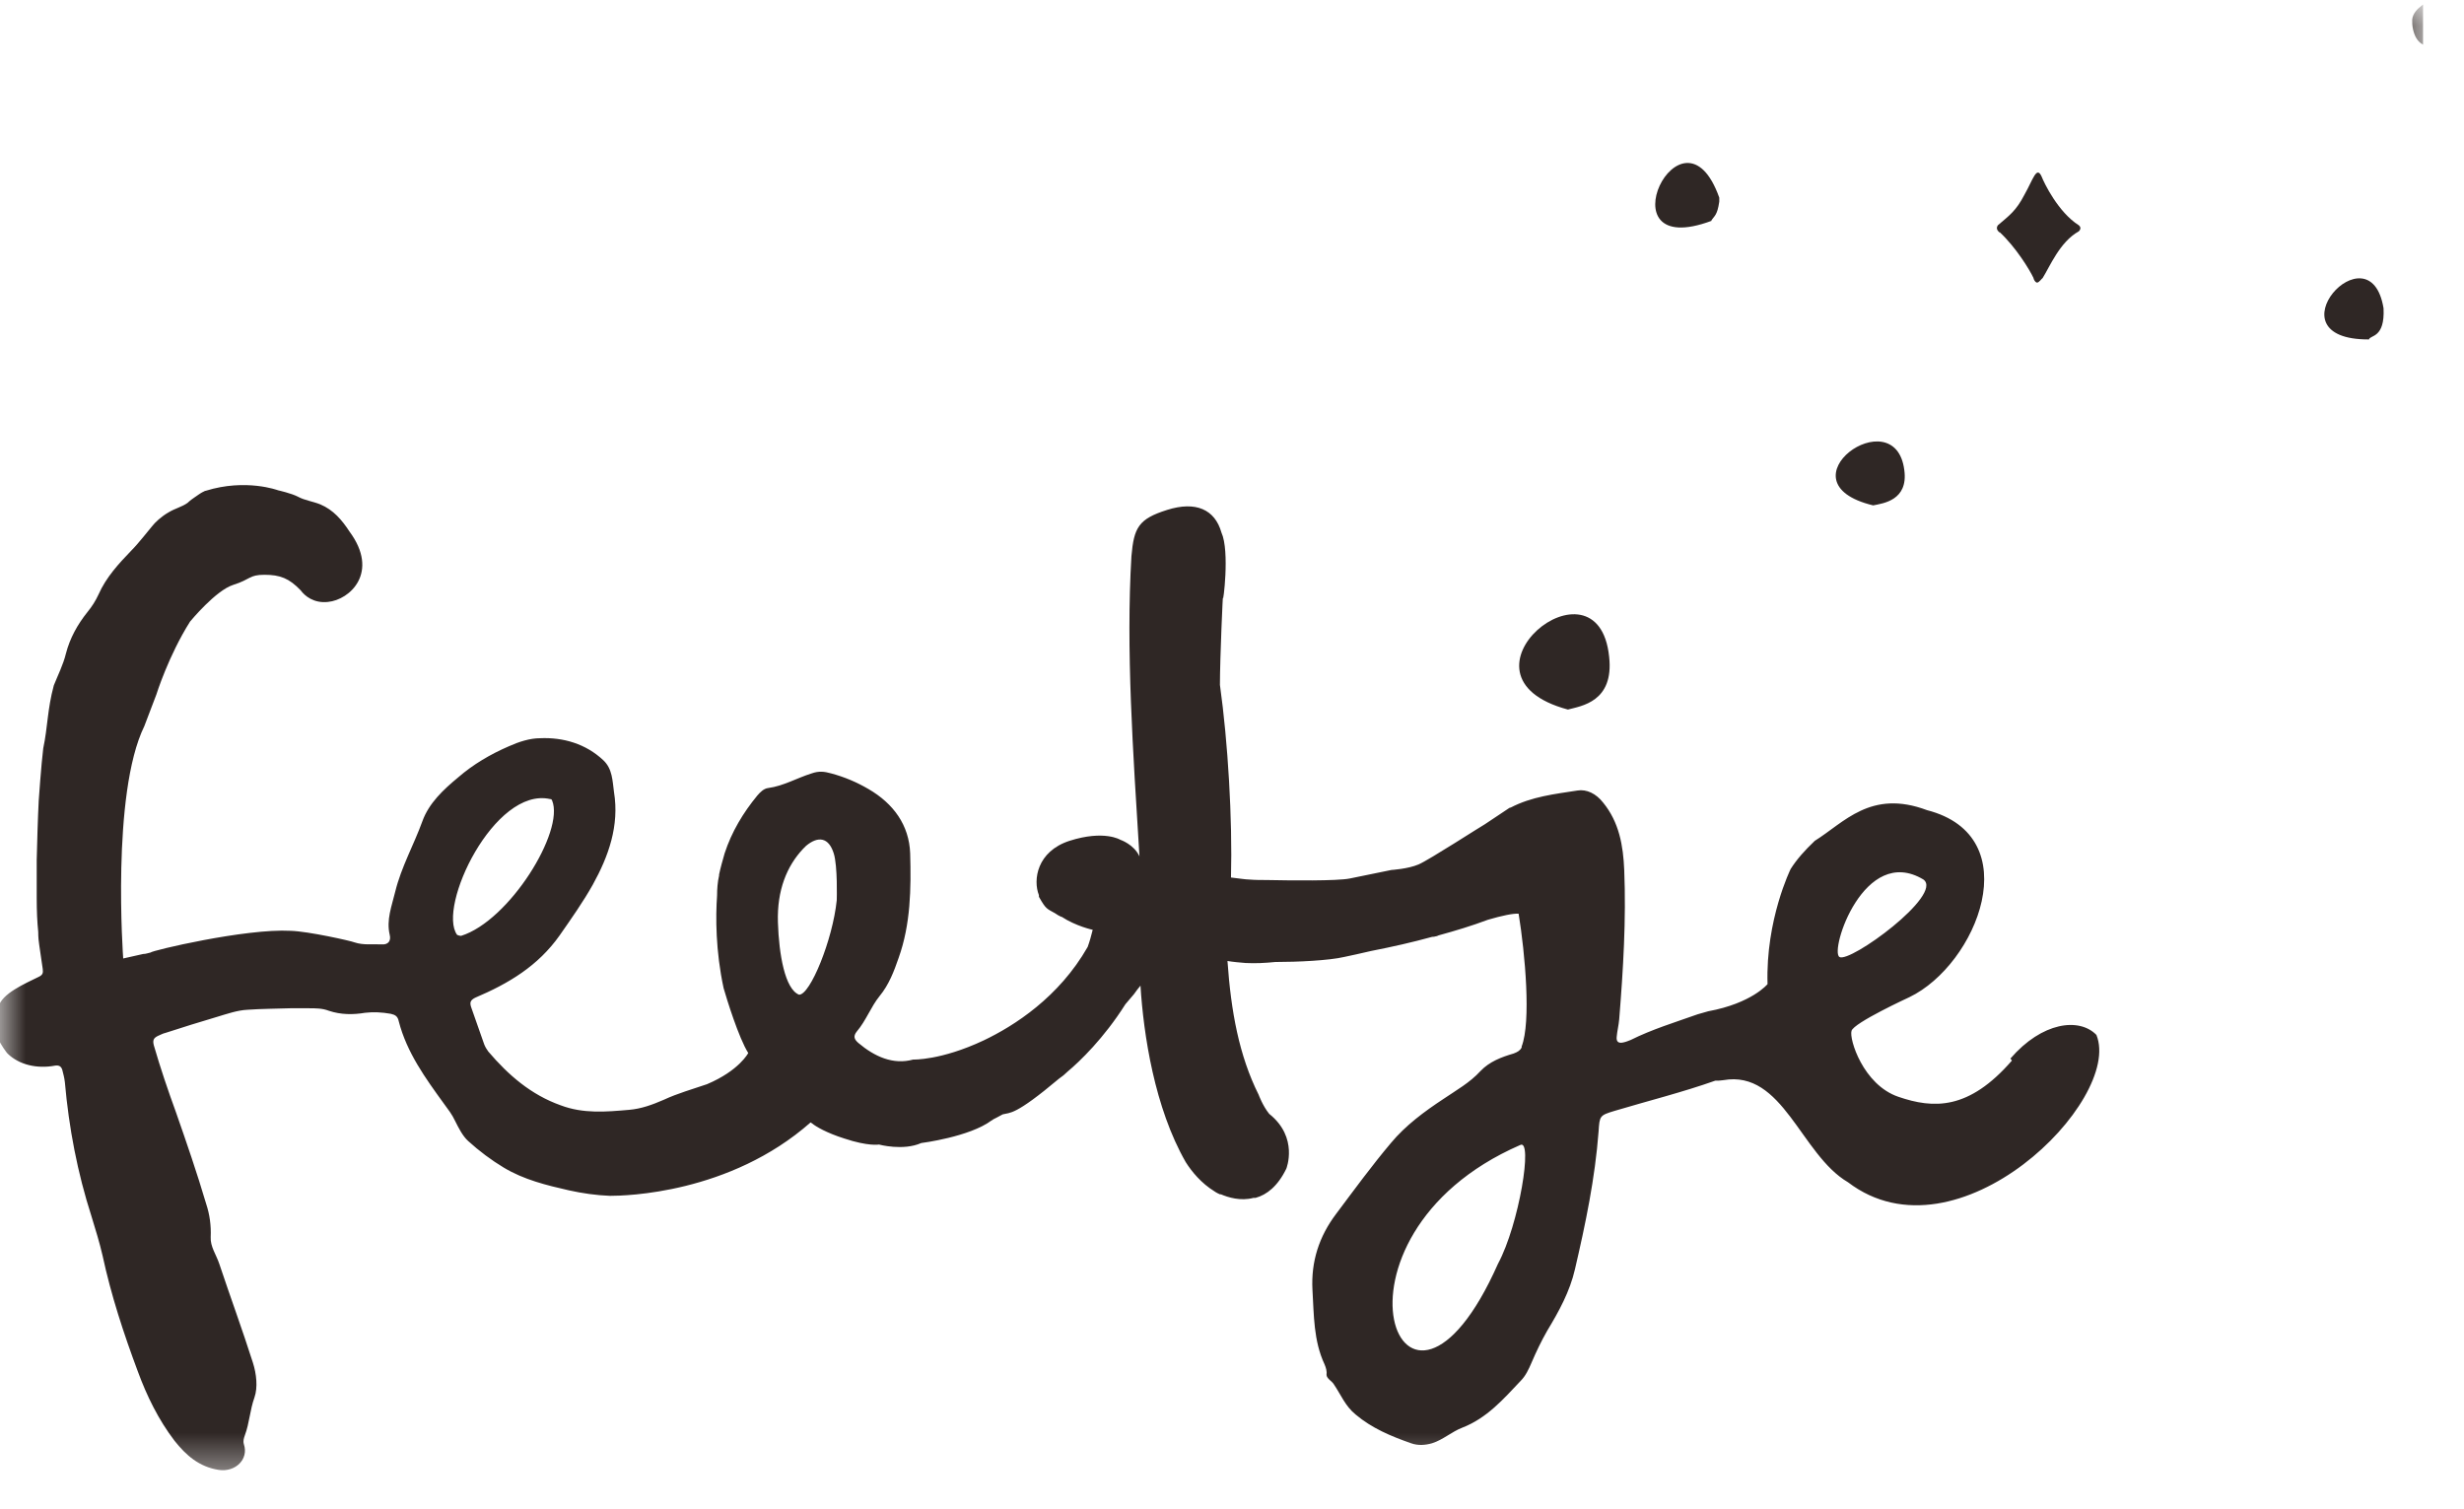 <svg viewBox="0 0 49 30" fill="none" xmlns="http://www.w3.org/2000/svg">
<g clip-path="url(#clip0_417_8770)">
<mask id="mask0_417_8770" style="mask-type:luminance" maskUnits="userSpaceOnUse" x="0" y="0" width="49" height="30">
<path d="M48.19 0H0V29.46H48.19V0Z" fill="white"></path>
</mask>
<g mask="url(#mask0_417_8770)">
<path d="M37.25 10.05C37.45 10.01 37.95 9.95 37.87 9.35C37.69 7.91 35.34 9.59 37.25 10.05Z" fill="#2F2725"></path>
<path d="M31.18 14.11C31.44 14.04 32.1 13.96 32 13.06C31.78 10.92 28.68 13.44 31.18 14.11Z" fill="#2F2725"></path>
<path d="M34.03 4.39C34.09 4.29 34.15 4.29 34.19 4.01C34.19 3.98 34.19 3.91 34.19 3.93C33.45 1.85 31.82 5.22 34.04 4.39" fill="#2F2725"></path>
<path d="M47.11 6.75C47.13 6.66 47.43 6.73 47.4 6.13C47.13 4.49 45.08 6.76 47.11 6.75Z" fill="#2F2725"></path>
<path d="M48.35 0C48.35 0 47.99 0.15 47.97 0.39C47.96 0.62 48.06 0.97 48.39 0.91C48.72 0.85 48.85 0.65 48.84 0.44C48.83 0.22 48.7 0 48.35 0Z" fill="#2F2725"></path>
<path d="M39.77 4.62C40.09 4.92 40.36 5.36 40.44 5.53C40.44 5.53 40.44 5.55 40.45 5.56C40.46 5.59 40.49 5.62 40.51 5.62C40.55 5.62 40.61 5.53 40.62 5.53C40.76 5.31 40.96 4.81 41.34 4.6C41.36 4.58 41.4 4.53 41.34 4.48C40.93 4.22 40.65 3.64 40.6 3.51C40.5 3.29 40.43 3.57 40.26 3.87C40.09 4.2 39.95 4.29 39.73 4.48C39.71 4.51 39.69 4.56 39.76 4.62" fill="#2F2725"></path>
<path d="M40.01 21.09C39.15 22.08 38.45 22.05 37.75 21.81C37.05 21.57 36.77 20.66 36.82 20.5C36.86 20.34 37.97 19.83 37.97 19.83C39.32 19.18 40.34 16.63 38.32 16.11C37.2 15.69 36.67 16.36 36.09 16.72C35.89 16.91 35.73 17.09 35.61 17.28C35.61 17.28 35.11 18.29 35.15 19.57C35.15 19.57 34.84 19.95 33.97 20.11C33.9 20.13 33.83 20.15 33.76 20.17C33.31 20.33 32.85 20.47 32.43 20.68C32.38 20.7 32.33 20.72 32.28 20.73C32.19 20.75 32.14 20.72 32.15 20.62C32.16 20.5 32.19 20.39 32.2 20.27C32.28 19.28 32.34 18.29 32.3 17.3C32.28 16.82 32.2 16.35 31.88 15.96C31.74 15.78 31.55 15.69 31.37 15.72C30.92 15.79 30.46 15.84 30.04 16.06C30.03 16.06 30.02 16.06 30.01 16.07C30.01 16.07 29.56 16.37 29.53 16.39C29.47 16.42 28.42 17.1 28.21 17.19C28 17.28 27.67 17.3 27.67 17.3C27.67 17.3 27.19 17.4 26.84 17.47C26.59 17.52 25.67 17.51 25.19 17.5C25.08 17.5 24.96 17.5 24.84 17.49C24.78 17.49 24.65 17.47 24.48 17.45C24.51 16.29 24.42 14.76 24.26 13.62C24.26 13.09 24.32 11.75 24.32 11.89C24.32 12.03 24.46 10.96 24.29 10.59C24.16 10.13 23.78 9.96 23.21 10.14C22.64 10.32 22.55 10.49 22.5 11.06C22.39 12.91 22.53 14.93 22.66 17.03C22.55 16.79 22.28 16.7 22.28 16.7C22.28 16.7 21.96 16.5 21.27 16.72C20.62 16.93 20.54 17.5 20.66 17.8V17.82C20.66 17.83 20.66 17.84 20.67 17.85C20.8 18.08 20.82 18.07 20.98 18.16C21.02 18.19 21.06 18.21 21.1 18.23C21.1 18.23 21.1 18.23 21.11 18.23C21.4 18.42 21.73 18.49 21.73 18.49C21.7 18.61 21.67 18.72 21.63 18.83C21.06 19.83 20.17 20.4 19.56 20.69C18.71 21.09 18.16 21.07 18.16 21.07C17.76 21.18 17.39 21.01 17.07 20.74C16.99 20.67 16.96 20.61 17.04 20.51C17.22 20.3 17.32 20.02 17.49 19.81C17.68 19.58 17.78 19.31 17.87 19.05C18.11 18.38 18.12 17.67 18.1 16.97C18.08 16.41 17.77 15.98 17.27 15.69C17.03 15.55 16.79 15.45 16.53 15.38C16.39 15.34 16.28 15.33 16.14 15.38C15.85 15.47 15.58 15.63 15.28 15.67C15.19 15.68 15.12 15.75 15.06 15.82C14.78 16.16 14.55 16.54 14.41 16.97C14.37 17.11 14.33 17.25 14.3 17.39C14.3 17.39 14.3 17.39 14.3 17.41C14.27 17.54 14.26 17.68 14.26 17.81C14.23 18.23 14.23 18.91 14.39 19.65C14.45 19.86 14.69 20.64 14.88 20.94C14.88 20.94 14.7 21.29 14.06 21.56C13.77 21.66 13.48 21.74 13.2 21.87C12.97 21.97 12.75 22.05 12.51 22.07C12.05 22.11 11.6 22.15 11.15 21.98C10.56 21.77 10.11 21.38 9.71 20.91C9.68 20.87 9.65 20.82 9.63 20.77C9.54 20.52 9.46 20.28 9.37 20.03C9.34 19.94 9.35 19.89 9.45 19.84C10.11 19.56 10.7 19.21 11.13 18.6C11.36 18.27 11.6 17.93 11.79 17.59C12.1 17.03 12.32 16.42 12.21 15.75C12.18 15.53 12.18 15.29 12 15.12C11.65 14.79 11.2 14.66 10.74 14.68C10.54 14.68 10.32 14.75 10.12 14.84C9.75 15 9.41 15.2 9.11 15.46C8.82 15.7 8.53 15.97 8.4 16.33C8.23 16.8 7.98 17.24 7.86 17.73C7.79 18.02 7.68 18.29 7.75 18.59C7.78 18.71 7.72 18.79 7.59 18.78C7.41 18.77 7.23 18.8 7.05 18.74C6.98 18.71 6.13 18.52 5.78 18.51C4.88 18.46 2.99 18.91 3 18.94C2.95 18.95 2.9 18.97 2.86 18.97C2.86 18.97 2.86 18.97 2.85 18.97L2.45 19.06C2.45 19.06 2.21 15.79 2.87 14.44C2.95 14.23 3.03 14.02 3.11 13.81C3.11 13.81 3.35 13.04 3.78 12.36C3.79 12.35 4.29 11.74 4.64 11.63C4.99 11.52 4.95 11.43 5.26 11.43C5.57 11.43 5.75 11.5 5.98 11.74C6.06 11.85 6.24 12 6.52 11.97C6.96 11.93 7.55 11.38 6.95 10.57C6.8 10.34 6.63 10.14 6.37 10.03C6.22 9.97 6.06 9.95 5.93 9.88C5.8 9.81 5.53 9.75 5.53 9.75C5.53 9.75 4.89 9.51 4.09 9.76C4.07 9.76 4.05 9.78 4.04 9.78C3.98 9.81 3.93 9.85 3.87 9.89C3.78 9.95 3.73 10 3.73 10C3.62 10.08 3.48 10.11 3.35 10.19C3.21 10.27 3.08 10.39 3.02 10.47C2.95 10.55 2.76 10.8 2.61 10.95C2.36 11.21 2.11 11.48 1.96 11.82C1.9 11.95 1.83 12.06 1.74 12.17C1.54 12.42 1.39 12.69 1.31 13C1.26 13.21 1.15 13.43 1.07 13.63C0.94 14.11 0.95 14.46 0.86 14.88C0.82 15.2 0.77 15.92 0.77 15.92C0.75 16.32 0.74 16.72 0.73 17.1C0.73 17.1 0.73 17.17 0.73 17.29C0.73 17.49 0.73 17.68 0.73 17.86C0.73 18.11 0.74 18.34 0.76 18.53C0.76 18.64 0.77 18.73 0.78 18.79C0.8 18.95 0.83 19.11 0.85 19.27C0.86 19.35 0.85 19.39 0.76 19.43C0.52 19.55 0.02 19.76 -0.03 20.03C-0.07 20.25 -0.02 20.48 -0.01 20.7C-0.01 20.73 0.13 20.94 0.16 20.96C0.38 21.17 0.73 21.26 1.1 21.19C1.18 21.18 1.22 21.21 1.24 21.28C1.26 21.36 1.28 21.43 1.29 21.52C1.37 22.43 1.54 23.32 1.82 24.19C1.9 24.45 1.98 24.71 2.04 24.97C2.21 25.76 2.46 26.52 2.74 27.27C2.92 27.76 3.15 28.23 3.47 28.65C3.7 28.94 3.96 29.17 4.35 29.23C4.68 29.28 4.95 29.02 4.85 28.72C4.83 28.65 4.85 28.6 4.87 28.54C4.96 28.3 4.97 28.04 5.06 27.79C5.13 27.59 5.1 27.32 5.03 27.1C4.82 26.44 4.58 25.79 4.36 25.13C4.3 24.95 4.18 24.79 4.19 24.6C4.2 24.37 4.17 24.15 4.1 23.94C3.92 23.33 3.71 22.72 3.5 22.12C3.34 21.68 3.19 21.24 3.06 20.79C3.03 20.68 3.06 20.64 3.14 20.6C3.19 20.58 3.24 20.55 3.29 20.54C3.63 20.43 3.98 20.32 4.32 20.22C4.52 20.16 4.72 20.09 4.92 20.08C5.2 20.06 5.48 20.06 5.77 20.05C5.89 20.05 6.02 20.05 6.14 20.05C6.28 20.05 6.41 20.05 6.54 20.1C6.78 20.18 7.02 20.18 7.26 20.14C7.43 20.12 7.6 20.13 7.77 20.16C7.86 20.18 7.91 20.21 7.93 20.31C8.09 20.93 8.46 21.44 8.83 21.95C8.91 22.06 8.99 22.16 9.05 22.29C9.12 22.43 9.2 22.59 9.31 22.69C9.53 22.89 9.77 23.07 10.02 23.22C10.42 23.46 10.87 23.57 11.31 23.67C11.58 23.73 11.86 23.77 12.13 23.78C12.43 23.78 14.51 23.74 16.12 22.32C16.12 22.32 16.12 22.32 16.15 22.34C16.22 22.4 16.44 22.53 16.79 22.64C17.27 22.8 17.48 22.76 17.48 22.76C17.48 22.76 17.96 22.89 18.32 22.73C18.32 22.73 19.28 22.61 19.72 22.28C19.73 22.28 19.74 22.27 19.75 22.26C19.79 22.24 19.85 22.21 19.94 22.16C20.09 22.12 20.18 22.19 21.06 21.45C21.12 21.41 21.18 21.36 21.23 21.31C21.47 21.11 21.95 20.65 22.38 19.97C22.44 19.9 22.49 19.84 22.55 19.77C22.59 19.71 22.64 19.65 22.68 19.6C22.74 20.57 22.96 22.03 23.58 23.11C23.7 23.3 23.89 23.53 24.15 23.69C24.15 23.69 24.19 23.72 24.26 23.75C24.26 23.75 24.27 23.75 24.28 23.75C24.42 23.81 24.67 23.89 24.93 23.82C24.93 23.82 24.95 23.82 24.96 23.82C24.96 23.82 24.96 23.82 24.97 23.82C25.19 23.76 25.41 23.59 25.58 23.24C25.58 23.24 25.83 22.62 25.24 22.15C25.11 21.99 25.03 21.77 25.03 21.77C24.64 20.99 24.48 20.11 24.41 19.11C24.53 19.13 24.65 19.14 24.77 19.15C24.97 19.16 25.16 19.15 25.36 19.13C25.81 19.13 26.43 19.1 26.73 19.03C26.87 19 27.06 18.96 27.27 18.91C27.68 18.83 28.08 18.74 28.48 18.63C28.52 18.63 28.55 18.62 28.55 18.62C28.55 18.62 28.57 18.62 28.61 18.6C28.94 18.51 29.27 18.41 29.59 18.29C29.86 18.21 30.1 18.16 30.2 18.17C30.33 18.97 30.45 20.32 30.26 20.81C30.26 20.81 30.26 20.81 30.26 20.82C30.26 20.82 30.26 20.82 30.26 20.83C30.23 20.89 30.18 20.92 30.1 20.95C29.86 21.02 29.62 21.11 29.44 21.3C29.23 21.53 28.96 21.68 28.71 21.85C28.33 22.1 27.95 22.38 27.66 22.73C27.28 23.18 26.93 23.66 26.57 24.14C26.23 24.59 26.07 25.09 26.1 25.65C26.13 26.15 26.12 26.66 26.34 27.13C26.37 27.2 26.39 27.27 26.38 27.34C26.38 27.41 26.49 27.47 26.52 27.52C26.67 27.74 26.75 27.96 26.96 28.13C27.28 28.4 27.66 28.56 28.06 28.7C28.2 28.75 28.34 28.74 28.48 28.7C28.7 28.63 28.87 28.47 29.08 28.39C29.57 28.2 29.9 27.82 30.24 27.46C30.34 27.36 30.4 27.23 30.46 27.09C30.55 26.88 30.65 26.67 30.77 26.46C31 26.08 31.22 25.68 31.32 25.24C31.53 24.34 31.72 23.43 31.79 22.5C31.81 22.19 31.81 22.18 32.11 22.09C32.78 21.89 33.46 21.72 34.11 21.49C34.16 21.49 34.21 21.49 34.27 21.48C35.46 21.27 35.81 22.96 36.75 23.51C38.93 25.17 42.22 21.88 41.69 20.58C41.35 20.23 40.61 20.32 39.98 21.05M9.17 18.61C9.17 18.61 9.13 18.61 9.09 18.59C8.69 18.04 9.83 15.64 10.94 15.89C10.97 15.89 10.97 15.9 10.98 15.92C11.23 16.53 10.13 18.31 9.17 18.61ZM16.64 17.9C16.56 18.69 16.11 19.79 15.89 19.78C15.61 19.67 15.49 18.98 15.47 18.34C15.45 17.7 15.65 17.22 15.97 16.88C15.99 16.86 16.01 16.84 16.03 16.82C16.27 16.62 16.48 16.65 16.58 16.97C16.66 17.22 16.64 17.89 16.64 17.89M29.79 25.13C27.89 29.41 26.03 24.6 30.23 22.77C30.49 22.63 30.21 24.35 29.79 25.13ZM36.58 19.03C36.38 18.91 37.07 16.78 38.25 17.49C38.66 17.79 36.78 19.16 36.58 19.03Z" fill="#2F2725"></path>
</g>
</g>
<defs>
<clipPath id="clip0_417_8770">
<rect width="48.19" height="29.46" fill="white"></rect>
</clipPath>
</defs>
</svg>

